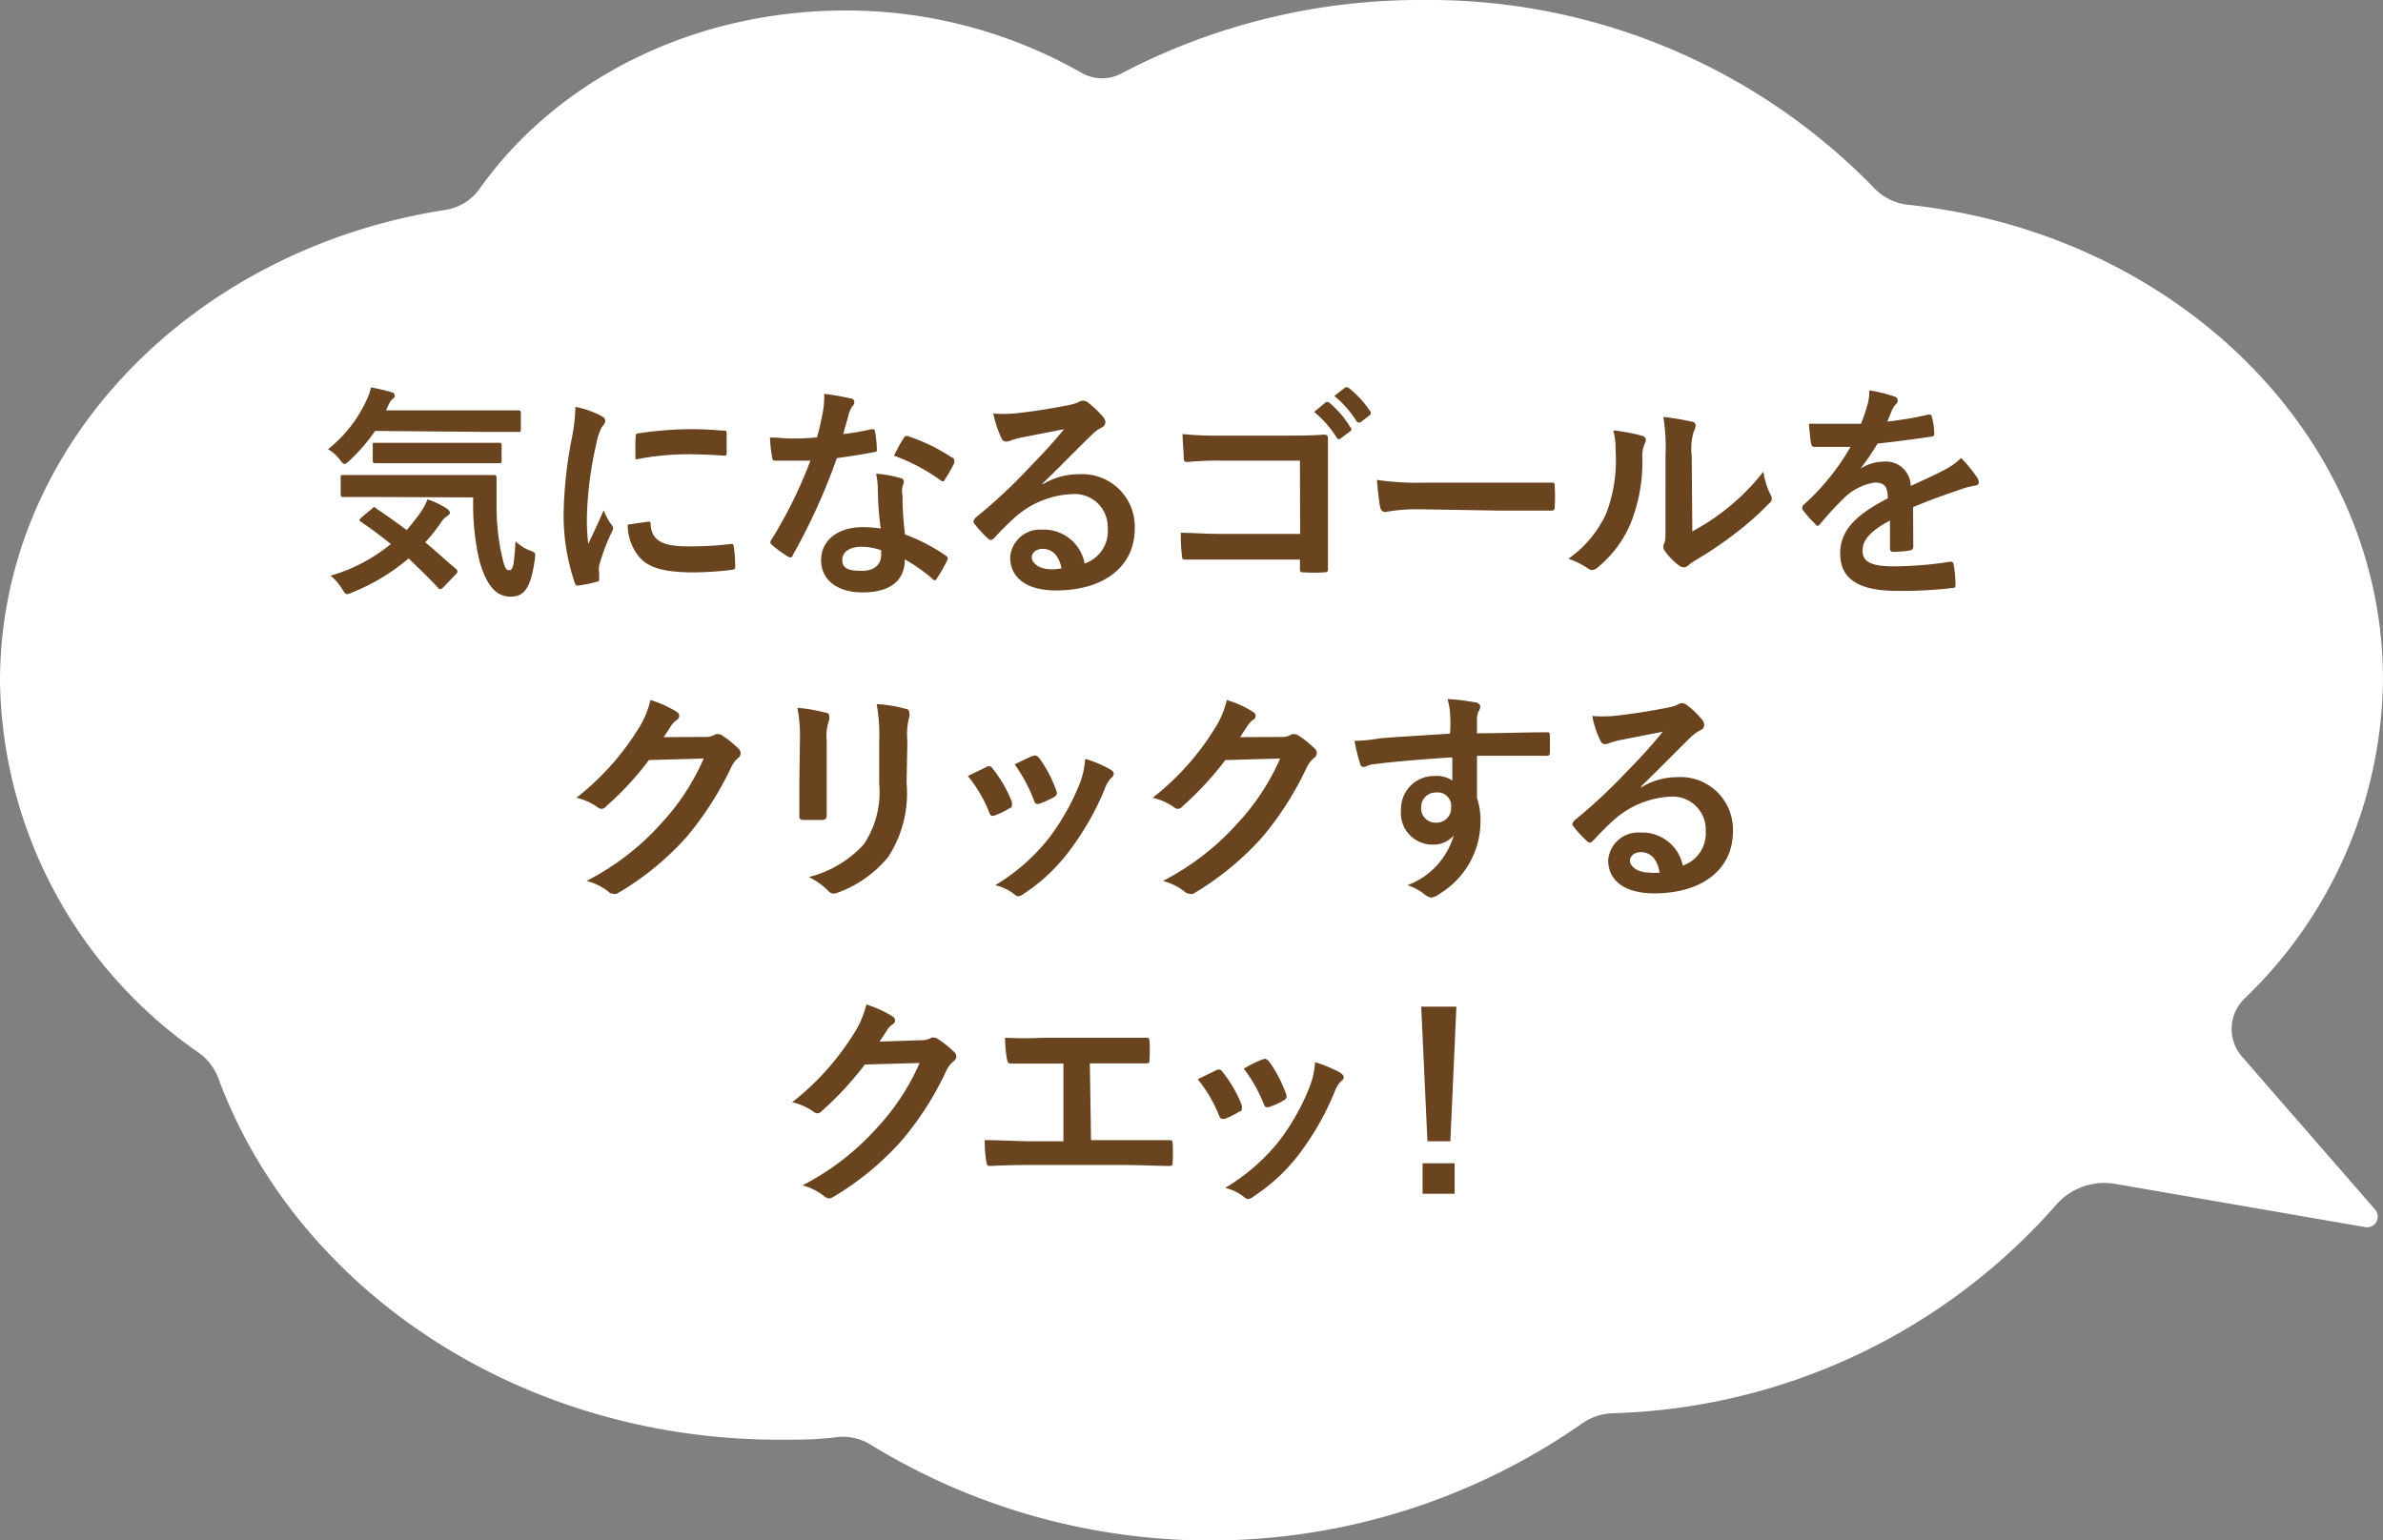 <svg xmlns="http://www.w3.org/2000/svg" viewBox="0 0 122.62 79.27"><rect x="0" y="0" width="122.62" height="79.27" fill="#808080" stroke="none"/><defs><style>.cls-1{fill:#fff;}.cls-2{fill:#69441f;}</style></defs><g id="レイヤー_2" data-name="レイヤー 2"><g id="Design"><path class="cls-1" d="M122.22,62.26l-6.84-7.86a2.17,2.17,0,0,1,.11-3A23.08,23.08,0,0,0,122.62,35c0-12.62-10.68-23-24.43-24.46a2.81,2.81,0,0,1-1.77-.88A31.94,31.94,0,0,0,73.2,0,33.08,33.08,0,0,0,57.74,3.76a2.12,2.12,0,0,1-2.07,0A24.44,24.44,0,0,0,43.52.54c-8,0-14.92,3.66-18.83,9.16a2.66,2.66,0,0,1-1.75,1.1C9.91,12.81,0,22.91,0,35.07A23.64,23.64,0,0,0,10.24,54.19a2.85,2.85,0,0,1,1,1.32c4,10.79,15.4,18.59,28.86,18.59,1,0,2,0,3-.14a2.74,2.74,0,0,1,1.74.42A33.42,33.42,0,0,0,81.4,73.27a2.87,2.87,0,0,1,1.52-.53,31.55,31.55,0,0,0,22.83-10.67,3.3,3.3,0,0,1,3.08-1.14l12.89,2.23A.55.55,0,0,0,122.22,62.26Z"/><path class="cls-2" d="M19.3,22.18A8.93,8.93,0,0,1,18,23.69c-.13.12-.21.19-.27.19s-.14-.07-.25-.23a2.1,2.1,0,0,0-.6-.53,6.83,6.83,0,0,0,2-2.57,2.68,2.68,0,0,0,.21-.61,8.73,8.73,0,0,1,1.06.25c.1,0,.16.1.16.17s0,.1-.08.15a.74.74,0,0,0-.2.25l-.17.36h5.2c1.14,0,1.53,0,1.6,0s.14,0,.14.13v.85c0,.12,0,.13-.14.13s-.46,0-1.6,0Zm-.16,4c.11-.1.14-.11.23,0,.5.33,1,.69,1.56,1.1.23-.27.45-.55.67-.85A3.32,3.32,0,0,0,22,25.7a4.52,4.52,0,0,1,1,.48q.15.12.15.21c0,.07-.06.12-.15.18a1.06,1.06,0,0,0-.32.34,8.55,8.55,0,0,1-.8,1c.51.42,1,.88,1.57,1.36a.21.21,0,0,1,.09.14.16.16,0,0,1-.07.13l-.65.68c-.07.07-.12.1-.16.1s-.07,0-.12-.07c-.49-.53-1-1-1.51-1.51a10.47,10.47,0,0,1-2.88,1.74.89.89,0,0,1-.29.1c-.08,0-.14-.07-.26-.27a2.63,2.63,0,0,0-.59-.68A8.62,8.62,0,0,0,20.11,28c-.48-.39-1-.78-1.53-1.14-.11-.07-.11-.09,0-.21Zm.12-.6c-1.13,0-1.52,0-1.59,0s-.14,0-.14-.13v-.87c0-.12,0-.13.14-.13s.46,0,1.59,0H23.8c1.16,0,1.54,0,1.61,0s.14,0,.14.14c0,.55,0,1,0,1.5a12.13,12.13,0,0,0,.22,2.26c.15.66.2,1,.43,1s.25-.39.33-1.49a2.19,2.19,0,0,0,.8.5c.25.09.23.12.18.5-.2,1.34-.5,1.85-1.23,1.85s-1.23-.53-1.61-1.84a13,13,0,0,1-.32-3.27Zm1.59-1.74c-1.11,0-1.48,0-1.54,0s-.13,0-.13-.14v-.78c0-.12,0-.13.13-.13s.43,0,1.54,0h3.28c1.1,0,1.48,0,1.55,0s.13,0,.13.13v.78c0,.12,0,.14-.13.14s-.45,0-1.55,0Z"/><path class="cls-2" d="M30.87,21.37c.2.1.27.17.27.28s0,.11-.18.35a2.84,2.84,0,0,0-.27.82,18.67,18.67,0,0,0-.49,3.77A10.56,10.56,0,0,0,30.27,28c.24-.54.45-.92.79-1.74a3.12,3.12,0,0,0,.4.74.35.35,0,0,1,.09.17.39.39,0,0,1-.06.19,10.51,10.51,0,0,0-.66,1.75,1.1,1.1,0,0,0,0,.37c0,.14,0,.23,0,.32s0,.13-.15.15a6.65,6.65,0,0,1-.95.19c-.08,0-.13-.05-.15-.13A10.76,10.76,0,0,1,29,26.49a22,22,0,0,1,.4-3.82,9.46,9.46,0,0,0,.21-1.73A5.1,5.1,0,0,1,30.87,21.37Zm2.49,5.48c.1,0,.12,0,.12.18.07.8.63,1.09,1.9,1.09A17.22,17.22,0,0,0,37.6,28c.12,0,.14,0,.16.15a7.72,7.72,0,0,1,.07,1c0,.14,0,.15-.19.18a16.47,16.47,0,0,1-1.9.13c-1.73,0-2.53-.28-3-1A2.57,2.57,0,0,1,32.3,27Zm-.65-4.35c0-.14,0-.18.16-.2a18.32,18.32,0,0,1,2.53-.21,16.76,16.76,0,0,1,1.72.07c.25,0,.27,0,.27.15,0,.35,0,.67,0,1,0,.11,0,.15-.15.14-.7-.05-1.31-.07-1.9-.07a14,14,0,0,0-2.64.27C32.69,23,32.69,22.7,32.71,22.5Z"/><path class="cls-2" d="M44.84,22.09c.11,0,.16,0,.18.09a5.88,5.88,0,0,1,.1.95c0,.1,0,.12-.14.14-.63.12-1.2.21-1.92.31a31.5,31.5,0,0,1-2.27,5c0,.08-.08.11-.13.11a.3.3,0,0,1-.14-.06,5.52,5.52,0,0,1-.8-.59c-.06-.05-.08-.08-.08-.13a.22.22,0,0,1,.06-.14,23.15,23.15,0,0,0,2-4.06c-.44,0-.8,0-1.16,0h-.64c-.12,0-.14,0-.17-.19a6.71,6.71,0,0,1-.11-1c.48,0,.74.05,1.08.05a12.91,12.91,0,0,0,1.34-.06c.14-.49.22-.88.3-1.3a4.48,4.48,0,0,0,.07-.94,11.75,11.75,0,0,1,1.36.24c.12,0,.19.09.19.18a.28.28,0,0,1-.1.22,1.17,1.17,0,0,0-.19.43l-.28,1A12.1,12.1,0,0,0,44.84,22.09Zm.33,3.12a4,4,0,0,0-.09-.83,6.18,6.18,0,0,1,1.27.23.18.18,0,0,1,.16.18,1.07,1.07,0,0,1-.07.25,1.15,1.15,0,0,0,0,.47,15.75,15.75,0,0,0,.13,2,9.26,9.26,0,0,1,2.1,1.09c.11.08.12.12.07.24a7.5,7.5,0,0,1-.54.94c0,.06-.07.08-.1.08s-.07,0-.12-.07a8.56,8.56,0,0,0-1.42-1c0,1.16-.84,1.7-2.17,1.7s-2.14-.66-2.14-1.66.84-1.7,2.15-1.7a7.14,7.14,0,0,1,.92.07C45.21,26.47,45.18,25.76,45.17,25.21Zm-.83,2.93c-.58,0-1,.24-1,.68s.32.56,1,.56,1-.34,1-.83a1.55,1.55,0,0,0,0-.23A3.09,3.09,0,0,0,44.34,28.14Zm2.17-5.6a.17.17,0,0,1,.24-.08A9.4,9.4,0,0,1,49,23.56c.07,0,.1.08.1.13a.26.26,0,0,1,0,.14,6.27,6.27,0,0,1-.49.86c0,.06-.07.08-.1.08s-.06,0-.11-.05A10,10,0,0,0,46,23.45C46.18,23.1,46.36,22.75,46.51,22.54Z"/><path class="cls-2" d="M53.65,24.93a3.52,3.52,0,0,1,1.85-.52,2.7,2.7,0,0,1,2.89,2.79c0,1.95-1.57,3.19-4.06,3.19-1.47,0-2.35-.63-2.35-1.71a1.54,1.54,0,0,1,1.64-1.42A2.13,2.13,0,0,1,55.81,29,1.75,1.75,0,0,0,57,27.19a1.7,1.7,0,0,0-1.82-1.76,4.7,4.7,0,0,0-3,1.24c-.34.3-.67.64-1,1-.08.08-.14.12-.2.12a.28.28,0,0,1-.17-.1,5.51,5.51,0,0,1-.69-.76c-.07-.09,0-.17.06-.27a26.93,26.93,0,0,0,2.76-2.57c.72-.74,1.27-1.33,1.81-2l-2.25.44a4.83,4.83,0,0,0-.49.14.71.71,0,0,1-.23.06.27.27,0,0,1-.26-.2,5.72,5.72,0,0,1-.41-1.25,6.62,6.62,0,0,0,1.09,0c.71-.07,1.73-.22,2.64-.4a3.24,3.24,0,0,0,.64-.17.51.51,0,0,1,.22-.09.4.4,0,0,1,.27.09,4.71,4.71,0,0,1,.78.74.44.44,0,0,1,.13.28.31.31,0,0,1-.2.28,2,2,0,0,0-.51.38c-.85.82-1.63,1.64-2.52,2.49Zm0,3.32c-.33,0-.56.2-.56.44s.32.61,1,.61a2.17,2.17,0,0,0,.53-.05C54.5,28.61,54.15,28.25,53.66,28.25Z"/><path class="cls-2" d="M66.89,23.71H62.83a15,15,0,0,0-1.74.07c-.13,0-.18-.06-.18-.2,0-.31-.06-.86-.06-1.24a16.74,16.74,0,0,0,1.95.08h3.45c.61,0,1.23,0,1.84-.05.19,0,.25.05.24.2,0,.61,0,1.22,0,1.84v2.78c0,.85,0,1.78,0,2.11,0,.11,0,.15-.21.16a8.68,8.68,0,0,1-1,0c-.19,0-.23,0-.23-.2V28.8h-4c-.73,0-1.35,0-1.91,0-.1,0-.15,0-.16-.17a9.79,9.79,0,0,1-.06-1.21c.55,0,1.22.06,2.14.06h4Zm1.32-3c.06-.05.11,0,.17,0A5,5,0,0,1,69.49,22a.12.12,0,0,1,0,.19l-.49.36a.12.12,0,0,1-.2,0,5.54,5.54,0,0,0-1.18-1.35Zm1-.76c.07-.05.1,0,.17,0a5,5,0,0,1,1.11,1.2.14.14,0,0,1,0,.21l-.46.36c-.1.07-.15,0-.2,0a5.5,5.5,0,0,0-1.17-1.34Z"/><path class="cls-2" d="M73,26.21a9.35,9.35,0,0,0-1.71.14c-.14,0-.23-.07-.27-.24s-.12-.82-.17-1.41a14.58,14.58,0,0,0,2.51.14h3.75c.89,0,1.78,0,2.68,0,.18,0,.21,0,.21.17a9.91,9.91,0,0,1,0,1.09c0,.14-.05.19-.21.18-.87,0-1.73,0-2.6,0Z"/><path class="cls-2" d="M84.5,22.43c.2.06.22.2.15.36a1.64,1.64,0,0,0-.14.79A8.51,8.51,0,0,1,83.88,27a5.93,5.93,0,0,1-1.65,2.19.5.5,0,0,1-.3.15.42.42,0,0,1-.23-.09,4,4,0,0,0-1-.49,5.81,5.81,0,0,0,1.94-2.31,7.71,7.71,0,0,0,.49-3.3,3.25,3.25,0,0,0-.12-1A9.63,9.63,0,0,1,84.5,22.43Zm2.58,4.92a11.74,11.74,0,0,0,1.66-1.08,11.4,11.4,0,0,0,2-2,3.66,3.66,0,0,0,.36,1.18.48.48,0,0,1,.07.2c0,.08,0,.16-.17.29a14.88,14.88,0,0,1-1.72,1.52,19.2,19.2,0,0,1-2.08,1.4,3.26,3.26,0,0,0-.33.24.37.37,0,0,1-.24.1.47.47,0,0,1-.24-.1,3.14,3.14,0,0,1-.7-.71.37.37,0,0,1-.06-.42c.08-.15.07-.29.07-.88V23.46a9.75,9.75,0,0,0-.11-2,12.52,12.52,0,0,1,1.45.24c.15,0,.21.11.21.2a.67.67,0,0,1-.09.29,3.08,3.08,0,0,0-.11,1.29Z"/><path class="cls-2" d="M98.45,28.13c0,.13-.07.19-.23.21a5.21,5.21,0,0,1-.82.06c-.11,0-.15-.07-.15-.19,0-.41,0-1,0-1.42-1,.54-1.41,1-1.41,1.55s.39.81,1.62.81a19.65,19.65,0,0,0,2.9-.24.13.13,0,0,1,.16.13,5.13,5.13,0,0,1,.1,1c0,.14,0,.22-.12.22a22.15,22.15,0,0,1-2.89.15c-1.91,0-2.92-.57-2.92-1.92,0-1.12.69-1.94,2.45-2.84,0-.6-.17-.83-.7-.81a2.88,2.88,0,0,0-1.6.84c-.5.49-.79.83-1.17,1.27-.05.07-.09.11-.14.11s-.08,0-.12-.09a5,5,0,0,1-.67-.76.24.24,0,0,1,0-.11s0-.08.08-.13A12,12,0,0,0,95.22,23c-.55,0-1.18,0-1.86,0-.11,0-.14-.06-.17-.19s-.08-.61-.11-1c.88,0,1.79,0,2.68,0a10.54,10.54,0,0,0,.34-1,2.7,2.7,0,0,0,.09-.72,7.64,7.64,0,0,1,1.32.33.21.21,0,0,1,.14.2.2.2,0,0,1-.08.17,1.06,1.06,0,0,0-.2.28c-.07.17-.12.32-.26.63a18.59,18.59,0,0,0,2.11-.36c.13,0,.17,0,.19.12a3.67,3.67,0,0,1,.12.84c0,.11,0,.16-.2.18-.87.13-1.87.26-2.72.35a12.31,12.31,0,0,1-.88,1.29v0a2.28,2.28,0,0,1,1.17-.36,1.28,1.28,0,0,1,1.42,1.25c.45-.21,1.12-.51,1.71-.81a3.67,3.67,0,0,0,.88-.63,7.15,7.15,0,0,1,.82,1,.47.47,0,0,1,.09.26c0,.09-.06.14-.17.16a4.1,4.1,0,0,0-.71.18c-.76.26-1.52.52-2.5.93Z"/><path class="cls-2" d="M36.25,37.93a1,1,0,0,0,.58-.14.26.26,0,0,1,.15,0,.32.32,0,0,1,.19.07,5.46,5.46,0,0,1,.79.63.38.38,0,0,1,.15.26A.34.34,0,0,1,38,39a1.38,1.38,0,0,0-.38.5,16.64,16.64,0,0,1-2.31,3.6A14.8,14.8,0,0,1,31.74,46a.36.36,0,0,1-.19,0,.39.39,0,0,1-.26-.12,3,3,0,0,0-1.11-.54,13.24,13.24,0,0,0,3.88-3,11.78,11.78,0,0,0,2.15-3.3l-2.82.08a15.45,15.45,0,0,1-2.2,2.38.32.32,0,0,1-.24.13.27.27,0,0,1-.18-.07,3.12,3.12,0,0,0-1.11-.5,13.61,13.61,0,0,0,3.13-3.46,4.82,4.82,0,0,0,.68-1.57,5.5,5.5,0,0,1,1.37.62.24.24,0,0,1,.11.2.23.23,0,0,1-.12.2,1.11,1.11,0,0,0-.3.31c-.12.2-.24.37-.38.58Z"/><path class="cls-2" d="M41.16,38.13a7.57,7.57,0,0,0-.13-1.7,8.5,8.5,0,0,1,1.45.25c.14,0,.19.1.19.18a.58.58,0,0,1,0,.18,2.56,2.56,0,0,0-.13,1.1V40.5c0,.6,0,1.06,0,1.46,0,.18-.07.24-.26.24h-.93c-.17,0-.23-.06-.22-.2,0-.41,0-1.08,0-1.58Zm5.49,2.18a6,6,0,0,1-.95,3.8,6,6,0,0,1-2.56,1.82.6.6,0,0,1-.24.06.35.35,0,0,1-.28-.14,3.75,3.75,0,0,0-1-.71,5.68,5.68,0,0,0,2.84-1.7,4.83,4.83,0,0,0,.78-3.11v-2.2a8.73,8.73,0,0,0-.13-1.89,6.68,6.68,0,0,1,1.51.25c.12,0,.17.11.17.2a.34.34,0,0,1,0,.19,3.6,3.6,0,0,0-.1,1.26Z"/><path class="cls-2" d="M50.77,39.47a.2.2,0,0,1,.3.08,6.54,6.54,0,0,1,1,1.73.79.79,0,0,1,0,.17c0,.07,0,.11-.14.16a4.17,4.17,0,0,1-.74.36c-.17.06-.24,0-.29-.16a6.92,6.92,0,0,0-1.1-1.87C50.25,39.72,50.53,39.59,50.77,39.47Zm6.39.15c.1.07.15.13.15.2a.27.27,0,0,1-.12.21,1.54,1.54,0,0,0-.35.59,14.22,14.22,0,0,1-1.76,3.1A9.29,9.29,0,0,1,52.68,46a.51.51,0,0,1-.28.13.28.28,0,0,1-.19-.09,2.48,2.48,0,0,0-1-.48A10.12,10.12,0,0,0,54,43.1a12,12,0,0,0,1.57-2.8,4.37,4.37,0,0,0,.27-1.24A5.74,5.74,0,0,1,57.16,39.62Zm-4-.71c.13-.06.21,0,.31.1a6.51,6.51,0,0,1,.89,1.7c.06.17,0,.23-.11.31a5.24,5.24,0,0,1-.81.36c-.13,0-.17,0-.23-.17a8.15,8.15,0,0,0-1-1.87C52.66,39.12,52.92,39,53.12,38.91Z"/><path class="cls-2" d="M65.9,37.93a1,1,0,0,0,.58-.14.29.29,0,0,1,.16,0,.32.32,0,0,1,.18.07,5,5,0,0,1,.79.63.34.34,0,0,1,.15.26.33.33,0,0,1-.13.25,1.41,1.41,0,0,0-.39.5,16.28,16.28,0,0,1-2.3,3.6A15,15,0,0,1,61.4,46a.36.36,0,0,1-.19,0,.43.43,0,0,1-.27-.12,3,3,0,0,0-1.1-.54,13.32,13.32,0,0,0,3.87-3,11.8,11.8,0,0,0,2.16-3.3l-2.82.08a16.53,16.53,0,0,1-2.2,2.38.33.33,0,0,1-.25.13.27.27,0,0,1-.17-.07,3.09,3.09,0,0,0-1.12-.5,13.43,13.43,0,0,0,3.13-3.46,4.86,4.86,0,0,0,.69-1.57,5.38,5.38,0,0,1,1.36.62.23.23,0,0,1,.12.2.23.23,0,0,1-.13.2,1.09,1.09,0,0,0-.29.31l-.38.58Z"/><path class="cls-2" d="M74.62,36.83a3.21,3.21,0,0,0-.14-.85,10.61,10.61,0,0,1,1.37.16c.19,0,.32.12.32.22a.48.48,0,0,1-.1.27A1.28,1.28,0,0,0,76,37c0,.15,0,.3,0,.74,1.26,0,2.46-.05,3.58-.05.14,0,.16,0,.17.17s0,.59,0,.88c0,.13-.06.17-.2.16-1.21,0-2.34,0-3.55,0,0,.71,0,1.46,0,2.17a3.51,3.51,0,0,1,.18,1.15,4.35,4.35,0,0,1-2.07,3.76,1.08,1.08,0,0,1-.46.22.7.7,0,0,1-.35-.17,2.79,2.79,0,0,0-.88-.47,3.87,3.87,0,0,0,2.38-2.56,1.33,1.33,0,0,1-1.09.47,1.62,1.62,0,0,1-1.62-1.78,1.7,1.7,0,0,1,1.76-1.75,1.42,1.42,0,0,1,.88.23c0-.41,0-.8,0-1.19-1.46.09-3.11.23-4,.35-.25,0-.44.14-.54.14a.17.17,0,0,1-.2-.16,8.08,8.08,0,0,1-.29-1.18A7.88,7.88,0,0,0,71,38c.71-.06,2.21-.15,3.61-.24C74.64,37.43,74.64,37.14,74.62,36.83Zm-1.49,4.71a.73.73,0,0,0,.75.8.75.75,0,0,0,.79-.81.69.69,0,0,0-.77-.74A.74.74,0,0,0,73.13,41.54Z"/><path class="cls-2" d="M84.43,40.54A3.52,3.52,0,0,1,86.28,40a2.7,2.7,0,0,1,2.89,2.79c0,1.95-1.57,3.19-4.06,3.19-1.47,0-2.36-.63-2.36-1.71a1.55,1.55,0,0,1,1.65-1.42,2.13,2.13,0,0,1,2.19,1.7,1.75,1.75,0,0,0,1.18-1.77A1.7,1.7,0,0,0,86,41a4.74,4.74,0,0,0-3,1.24c-.33.3-.66.64-1,1-.08.08-.14.13-.2.13a.31.31,0,0,1-.17-.11,5.51,5.51,0,0,1-.69-.76c-.07-.09,0-.17.06-.26a28.32,28.32,0,0,0,2.76-2.58,25.5,25.5,0,0,0,1.8-2l-2.24.44a4.19,4.19,0,0,0-.49.14.71.71,0,0,1-.24.06c-.11,0-.19-.06-.25-.2a5.22,5.22,0,0,1-.41-1.25,6.51,6.51,0,0,0,1.08,0c.71-.07,1.74-.22,2.65-.4a2.66,2.66,0,0,0,.64-.17.51.51,0,0,1,.22-.09.4.4,0,0,1,.27.09,4.34,4.34,0,0,1,.78.75.38.38,0,0,1,.12.27.29.29,0,0,1-.19.28,2.18,2.18,0,0,0-.52.38c-.84.82-1.63,1.64-2.51,2.49Zm0,3.32c-.33,0-.56.2-.56.44s.32.61,1,.61a2.17,2.17,0,0,0,.53,0C85.28,44.22,84.93,43.86,84.44,43.86Z"/><path class="cls-2" d="M47.35,53.54a1.07,1.07,0,0,0,.58-.13.24.24,0,0,1,.16,0,.32.32,0,0,1,.18.07,5.6,5.6,0,0,1,.79.63.34.34,0,0,1,.15.27.31.31,0,0,1-.14.24,1.38,1.38,0,0,0-.38.5,15.92,15.92,0,0,1-2.31,3.6,14.76,14.76,0,0,1-3.53,2.9.38.38,0,0,1-.19.06.43.43,0,0,1-.27-.13,3,3,0,0,0-1.1-.54,13.32,13.32,0,0,0,3.87-3,11.8,11.8,0,0,0,2.16-3.3l-2.82.08a16.53,16.53,0,0,1-2.2,2.38.33.33,0,0,1-.25.13.27.27,0,0,1-.17-.07,3.09,3.09,0,0,0-1.12-.5,13.43,13.43,0,0,0,3.13-3.46,4.86,4.86,0,0,0,.69-1.57,5.77,5.77,0,0,1,1.36.62.26.26,0,0,1,.12.2.25.25,0,0,1-.13.2,1,1,0,0,0-.29.31l-.38.58Z"/><path class="cls-2" d="M56.14,58.68h1.67c.78,0,1.56,0,2.35,0,.13,0,.18,0,.18.19a7.21,7.21,0,0,1,0,.93c0,.15,0,.21-.17.21-.56,0-1.6-.05-2.35-.05H53.14c-.48,0-1.24,0-2.14.05-.19,0-.21,0-.25-.23a6.53,6.53,0,0,1-.08-1.1c.84,0,1.72.06,2.47.06h1.58v-4h-.91c-.84,0-1.32,0-1.8,0-.14,0-.16-.07-.2-.25a6.14,6.14,0,0,1-.09-1.08,19,19,0,0,0,2,0H57c.71,0,1.35,0,2,0,.12,0,.15.06.15.19a6.91,6.91,0,0,1,0,.91c0,.15,0,.22-.16.22-.78,0-1.35,0-2,0h-.91Z"/><path class="cls-2" d="M62.59,55.08a.22.22,0,0,1,.31.08,6.5,6.5,0,0,1,1,1.73.79.79,0,0,1,0,.17c0,.07,0,.11-.14.16a4.64,4.64,0,0,1-.74.37c-.16,0-.23,0-.29-.17a6.92,6.92,0,0,0-1.1-1.87C62.07,55.33,62.35,55.2,62.59,55.08Zm6.4.15c.09.07.15.13.15.2s0,.13-.13.21a1.54,1.54,0,0,0-.35.59,14.22,14.22,0,0,1-1.76,3.1,9.29,9.29,0,0,1-2.4,2.25.48.48,0,0,1-.28.13.29.29,0,0,1-.18-.08,2.42,2.42,0,0,0-1-.49,10.21,10.21,0,0,0,2.79-2.43,11.65,11.65,0,0,0,1.57-2.8,4.37,4.37,0,0,0,.27-1.24A6.59,6.59,0,0,1,69,55.23Zm-4-.71c.12-.06.2,0,.3.1a6.51,6.51,0,0,1,.89,1.7c.06.17,0,.23-.11.31a4.15,4.15,0,0,1-.81.36c-.12,0-.17,0-.23-.17A7.78,7.78,0,0,0,64,55C64.48,54.73,64.75,54.6,65,54.52Z"/><path class="cls-2" d="M74.63,58.74H73.45l-.32-6.93h1.81Zm.22,1.13v1.57H73.2V59.87Z"/></g></g></svg>